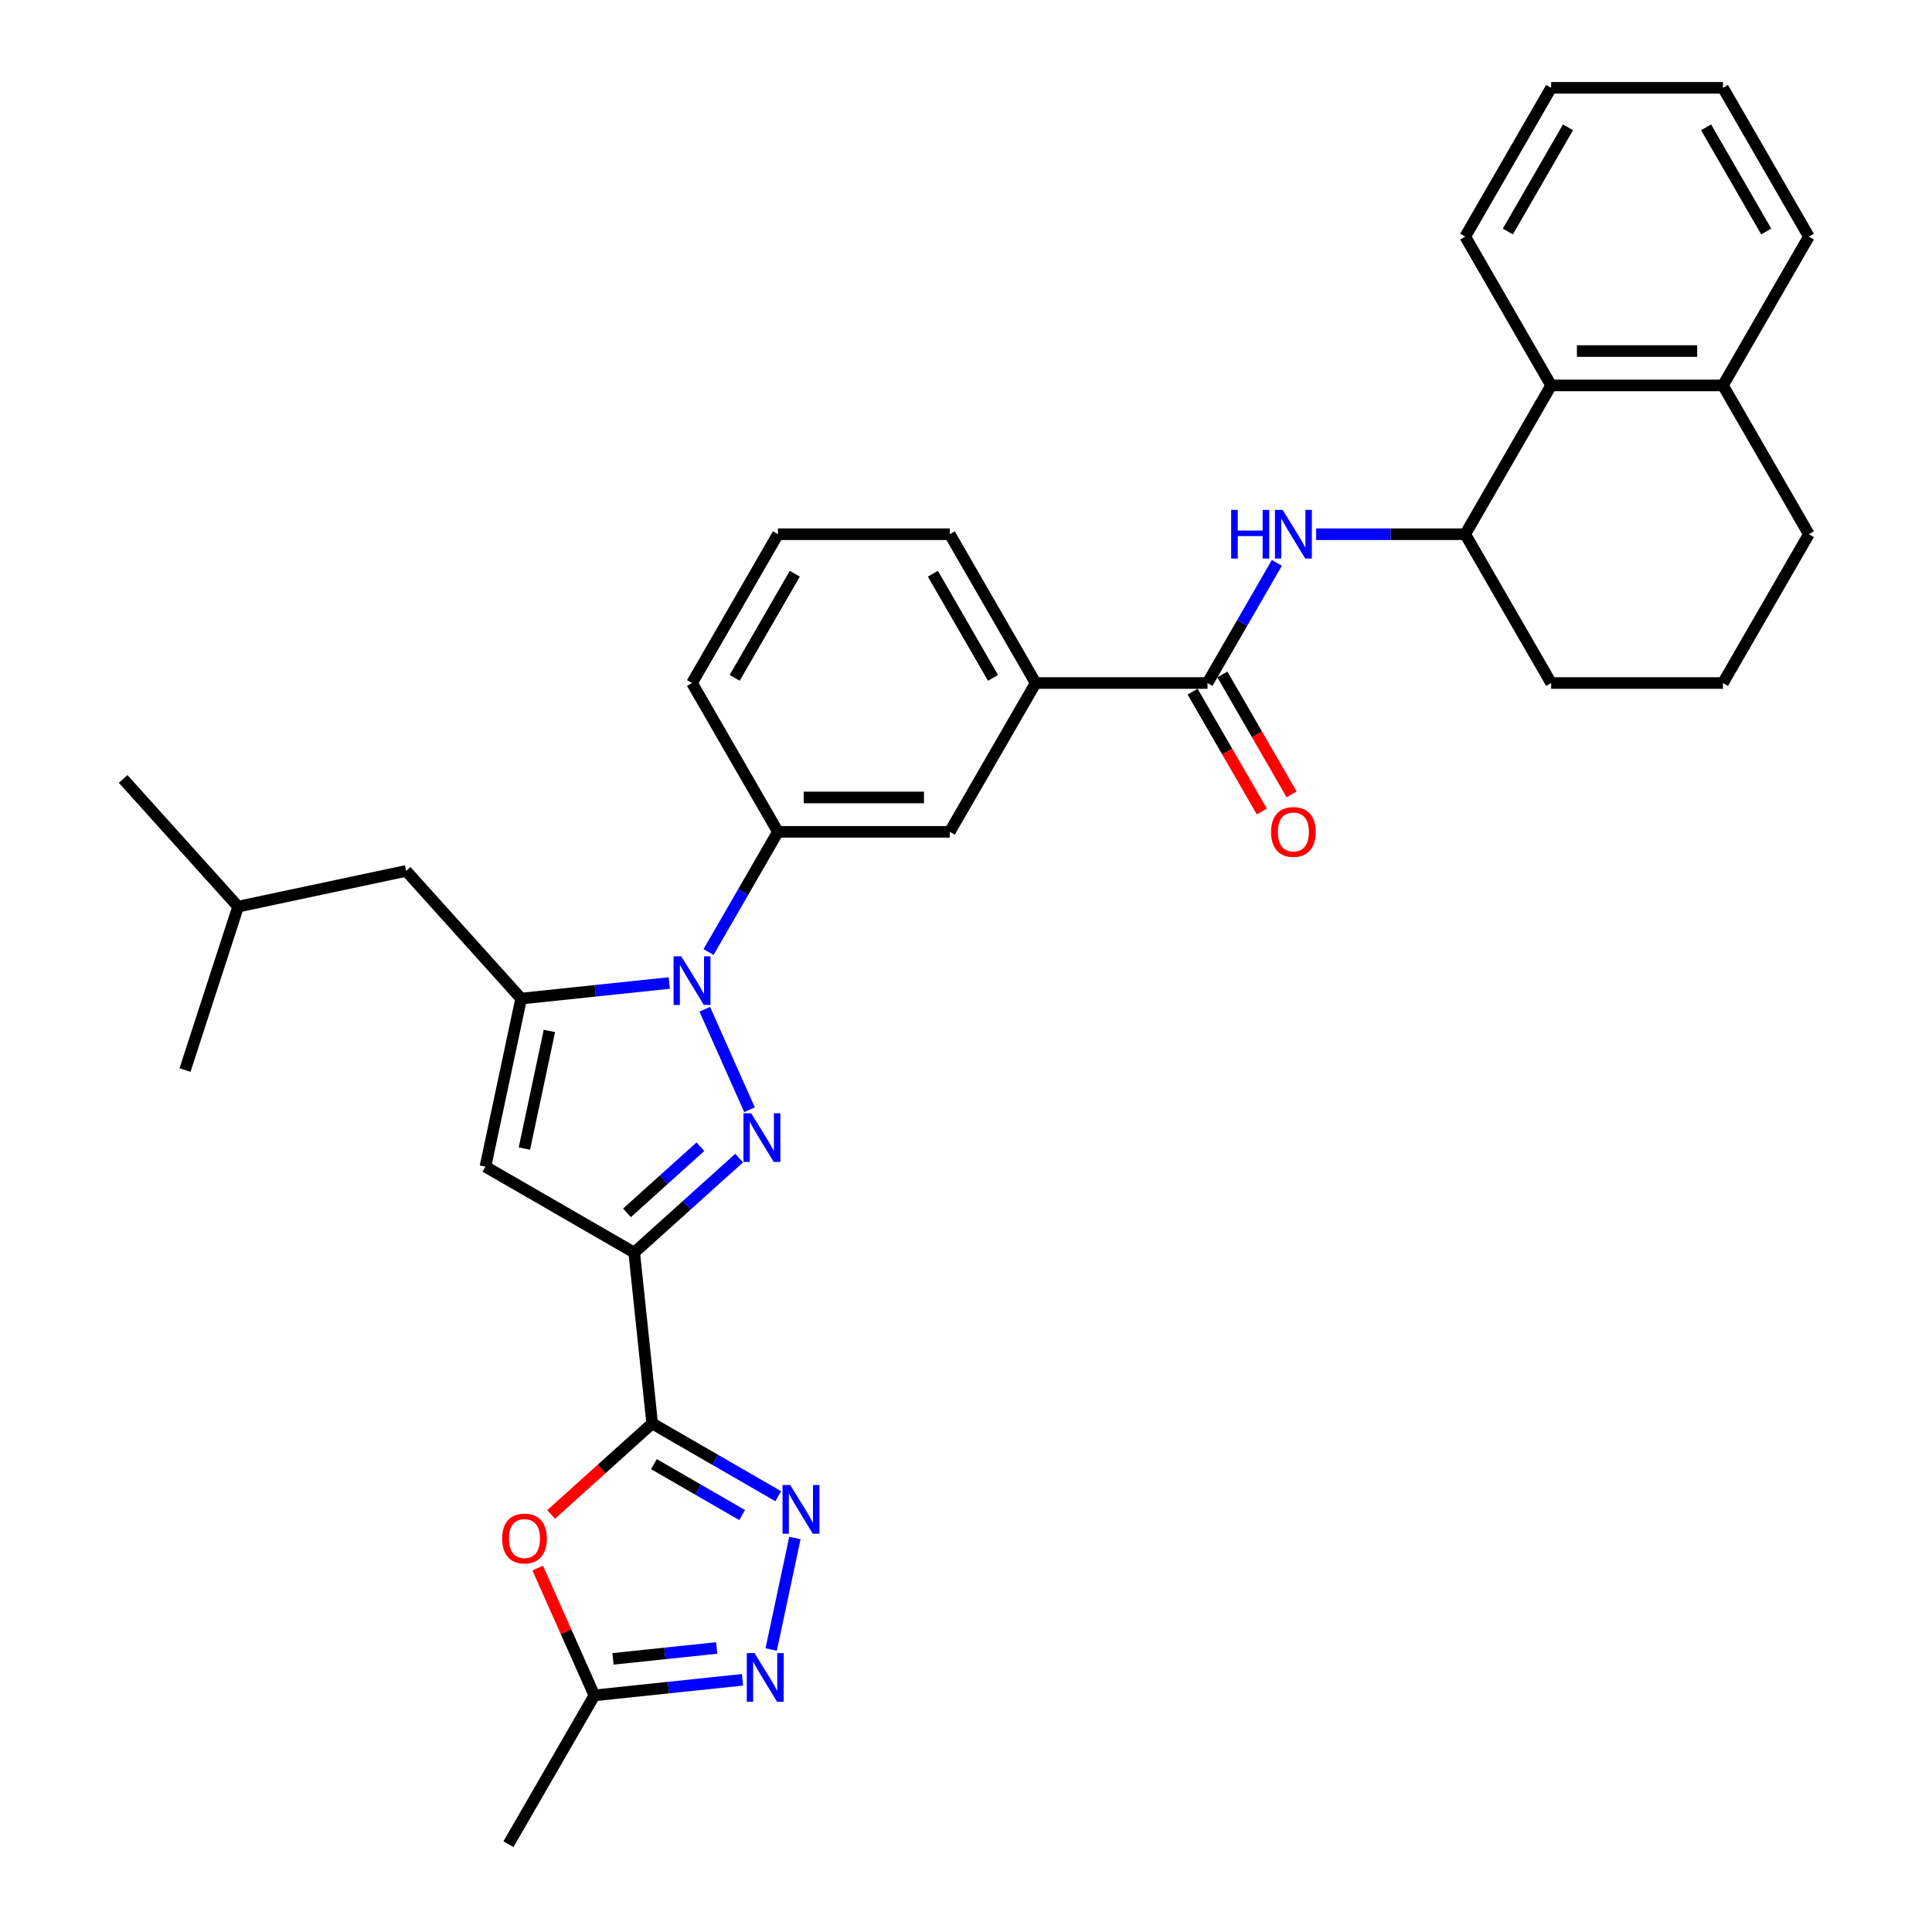 <?xml version='1.0' encoding='iso-8859-1'?>
<svg version='1.1' baseProfile='full'
              xmlns='http://www.w3.org/2000/svg'
                      xmlns:rdkit='http://www.rdkit.org/xml'
                      xmlns:xlink='http://www.w3.org/1999/xlink'
                  xml:space='preserve'
width='1000px' height='1000px' viewBox='0 0 1000 1000'>
<!-- END OF HEADER -->
<rect style='opacity:1.0;fill:#FFFFFF;stroke:none' width='1000' height='1000' x='0' y='0'> </rect>
<path class='bond-0' d='M 358.191,353.532 L 402.658,276.513' style='fill:none;fill-rule:evenodd;stroke:#000000;stroke-width:6px;stroke-linecap:butt;stroke-linejoin:miter;stroke-opacity:1' />
<path class='bond-0' d='M 380.265,350.872 L 411.392,296.959' style='fill:none;fill-rule:evenodd;stroke:#000000;stroke-width:6px;stroke-linecap:butt;stroke-linejoin:miter;stroke-opacity:1' />
<path class='bond-1' d='M 358.191,353.532 L 402.658,430.551' style='fill:none;fill-rule:evenodd;stroke:#000000;stroke-width:6px;stroke-linecap:butt;stroke-linejoin:miter;stroke-opacity:1' />
<path class='bond-2' d='M 402.658,276.513 L 491.593,276.513' style='fill:none;fill-rule:evenodd;stroke:#000000;stroke-width:6px;stroke-linecap:butt;stroke-linejoin:miter;stroke-opacity:1' />
<path class='bond-3' d='M 491.593,276.513 L 536.06,353.532' style='fill:none;fill-rule:evenodd;stroke:#000000;stroke-width:6px;stroke-linecap:butt;stroke-linejoin:miter;stroke-opacity:1' />
<path class='bond-3' d='M 482.859,296.959 L 513.986,350.872' style='fill:none;fill-rule:evenodd;stroke:#000000;stroke-width:6px;stroke-linecap:butt;stroke-linejoin:miter;stroke-opacity:1' />
<path class='bond-4' d='M 536.06,353.532 L 491.593,430.551' style='fill:none;fill-rule:evenodd;stroke:#000000;stroke-width:6px;stroke-linecap:butt;stroke-linejoin:miter;stroke-opacity:1' />
<path class='bond-5' d='M 536.06,353.532 L 624.994,353.532' style='fill:none;fill-rule:evenodd;stroke:#000000;stroke-width:6px;stroke-linecap:butt;stroke-linejoin:miter;stroke-opacity:1' />
<path class='bond-6' d='M 491.593,430.551 L 402.658,430.551' style='fill:none;fill-rule:evenodd;stroke:#000000;stroke-width:6px;stroke-linecap:butt;stroke-linejoin:miter;stroke-opacity:1' />
<path class='bond-6' d='M 478.252,412.764 L 415.998,412.764' style='fill:none;fill-rule:evenodd;stroke:#000000;stroke-width:6px;stroke-linecap:butt;stroke-linejoin:miter;stroke-opacity:1' />
<path class='bond-7' d='M 402.658,430.551 L 384.702,461.653' style='fill:none;fill-rule:evenodd;stroke:#000000;stroke-width:6px;stroke-linecap:butt;stroke-linejoin:miter;stroke-opacity:1' />
<path class='bond-7' d='M 384.702,461.653 L 366.745,492.754' style='fill:none;fill-rule:evenodd;stroke:#0000FF;stroke-width:6px;stroke-linecap:butt;stroke-linejoin:miter;stroke-opacity:1' />
<path class='bond-8' d='M 617.292,357.979 L 635.207,389.009' style='fill:none;fill-rule:evenodd;stroke:#000000;stroke-width:6px;stroke-linecap:butt;stroke-linejoin:miter;stroke-opacity:1' />
<path class='bond-8' d='M 635.207,389.009 L 653.123,420.039' style='fill:none;fill-rule:evenodd;stroke:#FF0000;stroke-width:6px;stroke-linecap:butt;stroke-linejoin:miter;stroke-opacity:1' />
<path class='bond-8' d='M 632.696,349.085 L 650.611,380.116' style='fill:none;fill-rule:evenodd;stroke:#000000;stroke-width:6px;stroke-linecap:butt;stroke-linejoin:miter;stroke-opacity:1' />
<path class='bond-8' d='M 650.611,380.116 L 668.527,411.146' style='fill:none;fill-rule:evenodd;stroke:#FF0000;stroke-width:6px;stroke-linecap:butt;stroke-linejoin:miter;stroke-opacity:1' />
<path class='bond-9' d='M 624.994,353.532 L 642.95,322.431' style='fill:none;fill-rule:evenodd;stroke:#000000;stroke-width:6px;stroke-linecap:butt;stroke-linejoin:miter;stroke-opacity:1' />
<path class='bond-9' d='M 642.95,322.431 L 660.907,291.329' style='fill:none;fill-rule:evenodd;stroke:#0000FF;stroke-width:6px;stroke-linecap:butt;stroke-linejoin:miter;stroke-opacity:1' />
<path class='bond-10' d='M 681.236,276.513 L 719.816,276.513' style='fill:none;fill-rule:evenodd;stroke:#0000FF;stroke-width:6px;stroke-linecap:butt;stroke-linejoin:miter;stroke-opacity:1' />
<path class='bond-10' d='M 719.816,276.513 L 758.395,276.513' style='fill:none;fill-rule:evenodd;stroke:#000000;stroke-width:6px;stroke-linecap:butt;stroke-linejoin:miter;stroke-opacity:1' />
<path class='bond-11' d='M 364.788,522.387 L 387.948,574.405' style='fill:none;fill-rule:evenodd;stroke:#0000FF;stroke-width:6px;stroke-linecap:butt;stroke-linejoin:miter;stroke-opacity:1' />
<path class='bond-12' d='M 346.416,508.808 L 308.08,512.838' style='fill:none;fill-rule:evenodd;stroke:#0000FF;stroke-width:6px;stroke-linecap:butt;stroke-linejoin:miter;stroke-opacity:1' />
<path class='bond-12' d='M 308.08,512.838 L 269.744,516.867' style='fill:none;fill-rule:evenodd;stroke:#000000;stroke-width:6px;stroke-linecap:butt;stroke-linejoin:miter;stroke-opacity:1' />
<path class='bond-13' d='M 382.589,599.418 L 355.431,623.872' style='fill:none;fill-rule:evenodd;stroke:#0000FF;stroke-width:6px;stroke-linecap:butt;stroke-linejoin:miter;stroke-opacity:1' />
<path class='bond-13' d='M 355.431,623.872 L 328.273,648.325' style='fill:none;fill-rule:evenodd;stroke:#000000;stroke-width:6px;stroke-linecap:butt;stroke-linejoin:miter;stroke-opacity:1' />
<path class='bond-13' d='M 362.54,593.536 L 343.529,610.653' style='fill:none;fill-rule:evenodd;stroke:#0000FF;stroke-width:6px;stroke-linecap:butt;stroke-linejoin:miter;stroke-opacity:1' />
<path class='bond-13' d='M 343.529,610.653 L 324.519,627.771' style='fill:none;fill-rule:evenodd;stroke:#000000;stroke-width:6px;stroke-linecap:butt;stroke-linejoin:miter;stroke-opacity:1' />
<path class='bond-14' d='M 328.273,648.325 L 251.254,603.858' style='fill:none;fill-rule:evenodd;stroke:#000000;stroke-width:6px;stroke-linecap:butt;stroke-linejoin:miter;stroke-opacity:1' />
<path class='bond-15' d='M 328.273,648.325 L 337.569,736.772' style='fill:none;fill-rule:evenodd;stroke:#000000;stroke-width:6px;stroke-linecap:butt;stroke-linejoin:miter;stroke-opacity:1' />
<path class='bond-16' d='M 251.254,603.858 L 269.744,516.867' style='fill:none;fill-rule:evenodd;stroke:#000000;stroke-width:6px;stroke-linecap:butt;stroke-linejoin:miter;stroke-opacity:1' />
<path class='bond-16' d='M 271.425,594.507 L 284.369,533.614' style='fill:none;fill-rule:evenodd;stroke:#000000;stroke-width:6px;stroke-linecap:butt;stroke-linejoin:miter;stroke-opacity:1' />
<path class='bond-17' d='M 269.744,516.867 L 210.235,450.776' style='fill:none;fill-rule:evenodd;stroke:#000000;stroke-width:6px;stroke-linecap:butt;stroke-linejoin:miter;stroke-opacity:1' />
<path class='bond-18' d='M 337.569,736.772 L 370.191,755.606' style='fill:none;fill-rule:evenodd;stroke:#000000;stroke-width:6px;stroke-linecap:butt;stroke-linejoin:miter;stroke-opacity:1' />
<path class='bond-18' d='M 370.191,755.606 L 402.814,774.441' style='fill:none;fill-rule:evenodd;stroke:#0000FF;stroke-width:6px;stroke-linecap:butt;stroke-linejoin:miter;stroke-opacity:1' />
<path class='bond-18' d='M 338.462,757.826 L 361.298,771.01' style='fill:none;fill-rule:evenodd;stroke:#000000;stroke-width:6px;stroke-linecap:butt;stroke-linejoin:miter;stroke-opacity:1' />
<path class='bond-18' d='M 361.298,771.01 L 384.133,784.194' style='fill:none;fill-rule:evenodd;stroke:#0000FF;stroke-width:6px;stroke-linecap:butt;stroke-linejoin:miter;stroke-opacity:1' />
<path class='bond-19' d='M 337.569,736.772 L 311.416,760.32' style='fill:none;fill-rule:evenodd;stroke:#000000;stroke-width:6px;stroke-linecap:butt;stroke-linejoin:miter;stroke-opacity:1' />
<path class='bond-19' d='M 311.416,760.32 L 285.263,783.869' style='fill:none;fill-rule:evenodd;stroke:#FF0000;stroke-width:6px;stroke-linecap:butt;stroke-linejoin:miter;stroke-opacity:1' />
<path class='bond-20' d='M 411.439,796.056 L 399.167,853.792' style='fill:none;fill-rule:evenodd;stroke:#0000FF;stroke-width:6px;stroke-linecap:butt;stroke-linejoin:miter;stroke-opacity:1' />
<path class='bond-21' d='M 384.323,869.468 L 345.987,873.497' style='fill:none;fill-rule:evenodd;stroke:#0000FF;stroke-width:6px;stroke-linecap:butt;stroke-linejoin:miter;stroke-opacity:1' />
<path class='bond-21' d='M 345.987,873.497 L 307.651,877.526' style='fill:none;fill-rule:evenodd;stroke:#000000;stroke-width:6px;stroke-linecap:butt;stroke-linejoin:miter;stroke-opacity:1' />
<path class='bond-21' d='M 370.963,852.987 L 344.128,855.807' style='fill:none;fill-rule:evenodd;stroke:#0000FF;stroke-width:6px;stroke-linecap:butt;stroke-linejoin:miter;stroke-opacity:1' />
<path class='bond-21' d='M 344.128,855.807 L 317.293,858.628' style='fill:none;fill-rule:evenodd;stroke:#000000;stroke-width:6px;stroke-linecap:butt;stroke-linejoin:miter;stroke-opacity:1' />
<path class='bond-22' d='M 307.651,877.526 L 292.982,844.578' style='fill:none;fill-rule:evenodd;stroke:#000000;stroke-width:6px;stroke-linecap:butt;stroke-linejoin:miter;stroke-opacity:1' />
<path class='bond-22' d='M 292.982,844.578 L 278.312,811.631' style='fill:none;fill-rule:evenodd;stroke:#FF0000;stroke-width:6px;stroke-linecap:butt;stroke-linejoin:miter;stroke-opacity:1' />
<path class='bond-23' d='M 307.651,877.526 L 263.184,954.545' style='fill:none;fill-rule:evenodd;stroke:#000000;stroke-width:6px;stroke-linecap:butt;stroke-linejoin:miter;stroke-opacity:1' />
<path class='bond-24' d='M 210.235,450.776 L 123.245,469.266' style='fill:none;fill-rule:evenodd;stroke:#000000;stroke-width:6px;stroke-linecap:butt;stroke-linejoin:miter;stroke-opacity:1' />
<path class='bond-25' d='M 123.245,469.266 L 63.736,403.175' style='fill:none;fill-rule:evenodd;stroke:#000000;stroke-width:6px;stroke-linecap:butt;stroke-linejoin:miter;stroke-opacity:1' />
<path class='bond-26' d='M 123.245,469.266 L 95.762,553.848' style='fill:none;fill-rule:evenodd;stroke:#000000;stroke-width:6px;stroke-linecap:butt;stroke-linejoin:miter;stroke-opacity:1' />
<path class='bond-27' d='M 891.797,199.493 L 802.863,199.493' style='fill:none;fill-rule:evenodd;stroke:#000000;stroke-width:6px;stroke-linecap:butt;stroke-linejoin:miter;stroke-opacity:1' />
<path class='bond-27' d='M 878.457,181.706 L 816.203,181.706' style='fill:none;fill-rule:evenodd;stroke:#000000;stroke-width:6px;stroke-linecap:butt;stroke-linejoin:miter;stroke-opacity:1' />
<path class='bond-28' d='M 891.797,199.493 L 936.264,276.513' style='fill:none;fill-rule:evenodd;stroke:#000000;stroke-width:6px;stroke-linecap:butt;stroke-linejoin:miter;stroke-opacity:1' />
<path class='bond-29' d='M 891.797,199.493 L 936.264,122.474' style='fill:none;fill-rule:evenodd;stroke:#000000;stroke-width:6px;stroke-linecap:butt;stroke-linejoin:miter;stroke-opacity:1' />
<path class='bond-30' d='M 802.863,199.493 L 758.395,276.513' style='fill:none;fill-rule:evenodd;stroke:#000000;stroke-width:6px;stroke-linecap:butt;stroke-linejoin:miter;stroke-opacity:1' />
<path class='bond-31' d='M 802.863,199.493 L 758.395,122.474' style='fill:none;fill-rule:evenodd;stroke:#000000;stroke-width:6px;stroke-linecap:butt;stroke-linejoin:miter;stroke-opacity:1' />
<path class='bond-32' d='M 936.264,276.513 L 891.797,353.532' style='fill:none;fill-rule:evenodd;stroke:#000000;stroke-width:6px;stroke-linecap:butt;stroke-linejoin:miter;stroke-opacity:1' />
<path class='bond-33' d='M 936.264,122.474 L 891.797,45.455' style='fill:none;fill-rule:evenodd;stroke:#000000;stroke-width:6px;stroke-linecap:butt;stroke-linejoin:miter;stroke-opacity:1' />
<path class='bond-33' d='M 914.19,119.814 L 883.063,65.901' style='fill:none;fill-rule:evenodd;stroke:#000000;stroke-width:6px;stroke-linecap:butt;stroke-linejoin:miter;stroke-opacity:1' />
<path class='bond-34' d='M 758.395,276.513 L 802.863,353.532' style='fill:none;fill-rule:evenodd;stroke:#000000;stroke-width:6px;stroke-linecap:butt;stroke-linejoin:miter;stroke-opacity:1' />
<path class='bond-35' d='M 758.395,122.474 L 802.863,45.455' style='fill:none;fill-rule:evenodd;stroke:#000000;stroke-width:6px;stroke-linecap:butt;stroke-linejoin:miter;stroke-opacity:1' />
<path class='bond-35' d='M 780.469,119.814 L 811.596,65.901' style='fill:none;fill-rule:evenodd;stroke:#000000;stroke-width:6px;stroke-linecap:butt;stroke-linejoin:miter;stroke-opacity:1' />
<path class='bond-36' d='M 891.797,353.532 L 802.863,353.532' style='fill:none;fill-rule:evenodd;stroke:#000000;stroke-width:6px;stroke-linecap:butt;stroke-linejoin:miter;stroke-opacity:1' />
<path class='bond-37' d='M 891.797,45.455 L 802.863,45.455' style='fill:none;fill-rule:evenodd;stroke:#000000;stroke-width:6px;stroke-linecap:butt;stroke-linejoin:miter;stroke-opacity:1' />
<path  class='atom-7' d='M 657.9 430.622
Q 657.9 424.575, 660.888 421.195
Q 663.876 417.816, 669.461 417.816
Q 675.046 417.816, 678.034 421.195
Q 681.023 424.575, 681.023 430.622
Q 681.023 436.741, 677.999 440.227
Q 674.975 443.678, 669.461 443.678
Q 663.912 443.678, 660.888 440.227
Q 657.9 436.777, 657.9 430.622
M 669.461 440.832
Q 673.303 440.832, 675.366 438.271
Q 677.465 435.674, 677.465 430.622
Q 677.465 425.678, 675.366 423.188
Q 673.303 420.662, 669.461 420.662
Q 665.619 420.662, 663.52 423.152
Q 661.457 425.642, 661.457 430.622
Q 661.457 435.71, 663.52 438.271
Q 665.619 440.832, 669.461 440.832
' fill='#FF0000'/>
<path  class='atom-8' d='M 637.249 263.92
L 640.664 263.92
L 640.664 274.627
L 653.542 274.627
L 653.542 263.92
L 656.957 263.92
L 656.957 289.106
L 653.542 289.106
L 653.542 277.473
L 640.664 277.473
L 640.664 289.106
L 637.249 289.106
L 637.249 263.92
' fill='#0000FF'/>
<path  class='atom-8' d='M 663.894 263.92
L 672.147 277.26
Q 672.965 278.576, 674.281 280.959
Q 675.598 283.343, 675.669 283.485
L 675.669 263.92
L 679.013 263.92
L 679.013 289.106
L 675.562 289.106
L 666.704 274.52
Q 665.673 272.813, 664.57 270.856
Q 663.503 268.9, 663.182 268.295
L 663.182 289.106
L 659.91 289.106
L 659.91 263.92
L 663.894 263.92
' fill='#0000FF'/>
<path  class='atom-9' d='M 352.624 494.978
L 360.877 508.318
Q 361.695 509.634, 363.011 512.017
Q 364.328 514.401, 364.399 514.543
L 364.399 494.978
L 367.743 494.978
L 367.743 520.164
L 364.292 520.164
L 355.434 505.579
Q 354.403 503.871, 353.3 501.914
Q 352.233 499.958, 351.912 499.353
L 351.912 520.164
L 348.64 520.164
L 348.64 494.978
L 352.624 494.978
' fill='#0000FF'/>
<path  class='atom-10' d='M 388.797 576.223
L 397.05 589.563
Q 397.868 590.879, 399.184 593.263
Q 400.5 595.646, 400.572 595.789
L 400.572 576.223
L 403.916 576.223
L 403.916 601.409
L 400.465 601.409
L 391.607 586.824
Q 390.575 585.117, 389.473 583.16
Q 388.405 581.203, 388.085 580.599
L 388.085 601.409
L 384.812 601.409
L 384.812 576.223
L 388.797 576.223
' fill='#0000FF'/>
<path  class='atom-15' d='M 409.021 768.646
L 417.274 781.986
Q 418.093 783.302, 419.409 785.686
Q 420.725 788.069, 420.796 788.212
L 420.796 768.646
L 424.14 768.646
L 424.14 793.832
L 420.689 793.832
L 411.832 779.247
Q 410.8 777.539, 409.697 775.583
Q 408.63 773.626, 408.31 773.022
L 408.31 793.832
L 405.037 793.832
L 405.037 768.646
L 409.021 768.646
' fill='#0000FF'/>
<path  class='atom-16' d='M 390.531 855.637
L 398.784 868.977
Q 399.602 870.293, 400.918 872.677
Q 402.234 875.06, 402.306 875.202
L 402.306 855.637
L 405.65 855.637
L 405.65 880.823
L 402.199 880.823
L 393.341 866.238
Q 392.309 864.53, 391.207 862.574
Q 390.139 860.617, 389.819 860.012
L 389.819 880.823
L 386.546 880.823
L 386.546 855.637
L 390.531 855.637
' fill='#0000FF'/>
<path  class='atom-18' d='M 259.917 796.352
Q 259.917 790.304, 262.905 786.925
Q 265.893 783.545, 271.478 783.545
Q 277.063 783.545, 280.051 786.925
Q 283.04 790.304, 283.04 796.352
Q 283.04 802.47, 280.016 805.957
Q 276.992 809.407, 271.478 809.407
Q 265.929 809.407, 262.905 805.957
Q 259.917 802.506, 259.917 796.352
M 271.478 806.561
Q 275.32 806.561, 277.383 804
Q 279.482 801.403, 279.482 796.352
Q 279.482 791.407, 277.383 788.917
Q 275.32 786.391, 271.478 786.391
Q 267.636 786.391, 265.537 788.881
Q 263.474 791.371, 263.474 796.352
Q 263.474 801.439, 265.537 804
Q 267.636 806.561, 271.478 806.561
' fill='#FF0000'/>
</svg>
